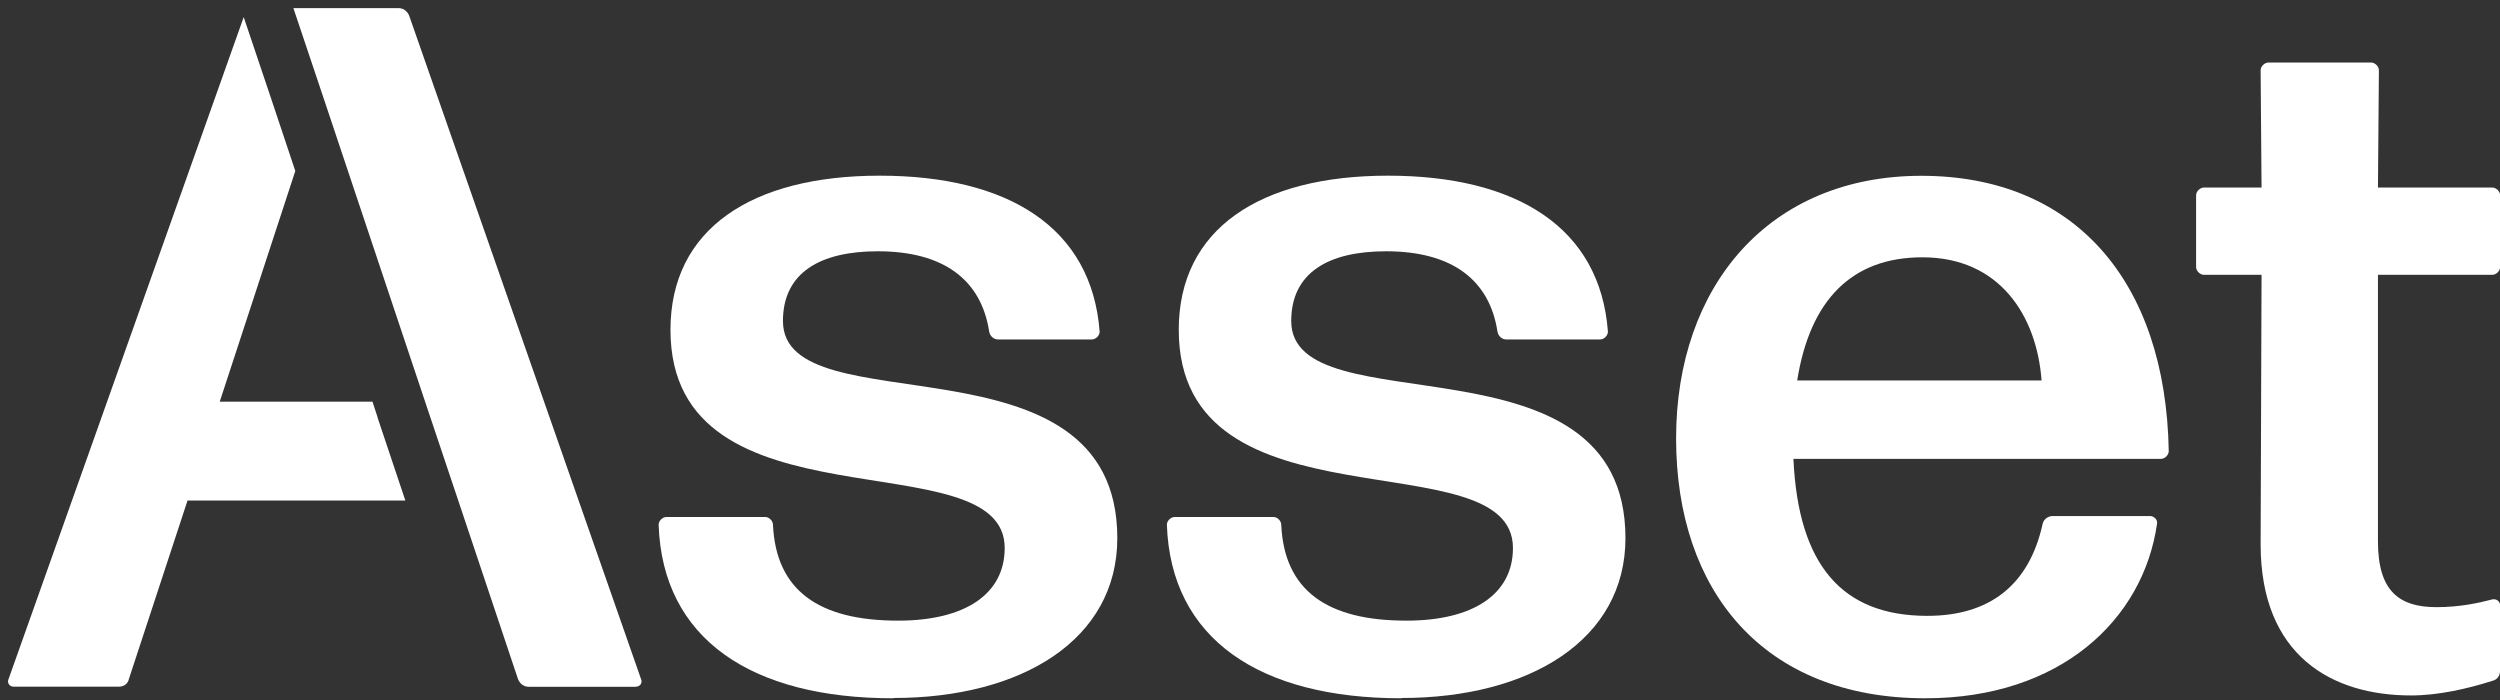 <svg xmlns="http://www.w3.org/2000/svg" width="100" height="28" viewBox="0 0 100 28" fill="none"><rect x="0" y="0" width="100" height="28" fill="#333333" stroke="none"/><g id="Asset White" clip-path="url(#clip0_4_185)"><g id="Group"><path id="Vector" d="M15.104 16.693L14.899 16.068H8.789L11.812 6.84L10.858 3.981L9.748 0.684L0.345 27.156C0.269 27.311 0.383 27.466 0.539 27.466H4.763C4.957 27.466 5.119 27.348 5.157 27.156L7.501 20.022H16.214L15.099 16.693H15.104Z" fill="white"></path><path id="Vector_2" d="M35.726 27.931C30.057 27.931 26.501 25.563 26.345 20.989C26.345 20.834 26.501 20.679 26.657 20.679H30.607C30.763 20.679 30.919 20.834 30.919 20.989C31.038 23.624 32.757 24.826 35.925 24.826C38.582 24.826 40.188 23.779 40.188 21.919C40.188 17.5 26.819 21.417 26.819 13.193C26.819 9.159 30.063 7.027 35.187 7.027C40.312 7.027 43.669 9.084 43.986 13.268C43.986 13.423 43.83 13.578 43.674 13.578H39.918C39.762 13.578 39.606 13.46 39.568 13.268C39.255 11.211 37.768 10.051 35.112 10.051C32.805 10.051 31.318 10.906 31.318 12.841C31.318 17.142 44.692 13.076 44.692 21.524C44.692 25.595 40.861 27.92 35.737 27.92L35.726 27.931Z" fill="white"></path><path id="Vector_3" d="M56.057 27.931C50.388 27.931 46.832 25.563 46.675 20.989C46.675 20.834 46.832 20.679 46.988 20.679H50.938C51.094 20.679 51.25 20.834 51.25 20.989C51.369 23.624 53.088 24.826 56.256 24.826C58.913 24.826 60.518 23.779 60.518 21.919C60.518 17.5 47.15 21.417 47.15 13.193C47.15 9.159 50.393 7.027 55.518 7.027C60.642 7.027 64.005 9.084 64.317 13.268C64.317 13.423 64.161 13.578 64.005 13.578H60.249C60.093 13.578 59.936 13.46 59.899 13.268C59.586 11.211 58.099 10.051 55.442 10.051C53.136 10.051 51.649 10.906 51.649 12.841C51.649 17.142 65.018 13.076 65.018 21.524C65.018 25.595 61.187 27.92 56.062 27.92L56.057 27.931Z" fill="white"></path><path id="Vector_4" d="M86.006 20.642C86.162 20.642 86.319 20.797 86.281 20.952C85.731 24.789 82.412 27.931 77.013 27.931C70.525 27.931 67.044 23.629 67.044 17.537C67.044 11.446 70.757 7.032 76.856 7.032C82.956 7.032 86.631 11.221 86.75 18.045C86.75 18.2 86.593 18.355 86.437 18.355H71.737C71.931 22.619 73.693 24.634 77.093 24.634C79.556 24.634 81.162 23.431 81.706 20.952C81.744 20.76 81.943 20.642 82.099 20.642H86.011H86.006ZM76.894 10.292C74.076 10.292 72.4 11.996 71.888 15.218H81.663C81.469 12.621 79.982 10.292 76.894 10.292Z" fill="white"></path><path id="Vector_5" d="M100 26.846C100 27.038 99.881 27.193 99.688 27.236C98.712 27.546 97.537 27.818 96.444 27.818C93.275 27.818 90.425 26.231 90.425 21.769L90.462 10.992H88.156C88 10.992 87.844 10.837 87.844 10.682V7.812C87.844 7.657 88 7.502 88.156 7.502H90.462L90.425 2.811C90.425 2.656 90.581 2.501 90.737 2.501H94.843C94.999 2.501 95.156 2.656 95.156 2.811L95.118 7.502H99.693C99.849 7.502 100.005 7.657 100.005 7.812V10.682C100.005 10.837 99.849 10.992 99.693 10.992H95.118V21.652C95.118 23.666 95.98 24.286 97.462 24.286C98.362 24.286 99.106 24.131 99.693 23.976C99.849 23.939 100.005 24.056 100.005 24.211V26.846H100Z" fill="white"></path></g><path id="Vector_6" d="M25.45 27.471H21.15C20.956 27.471 20.794 27.353 20.719 27.161L18.332 20.027L17.006 16.073L12.857 3.666L11.736 0.326H15.945C15.982 0.326 16.02 0.326 16.058 0.342C16.09 0.347 16.117 0.358 16.144 0.374C16.166 0.385 16.187 0.395 16.203 0.411C16.219 0.422 16.236 0.438 16.252 0.454C16.268 0.47 16.284 0.486 16.3 0.508C16.327 0.545 16.354 0.588 16.37 0.636L25.639 27.156C25.714 27.311 25.601 27.466 25.445 27.466L25.45 27.471Z" fill="white"></path></g><defs><clipPath id="clip0_4_185"><rect width="100" height="28" fill="white"></rect></clipPath></defs></svg>